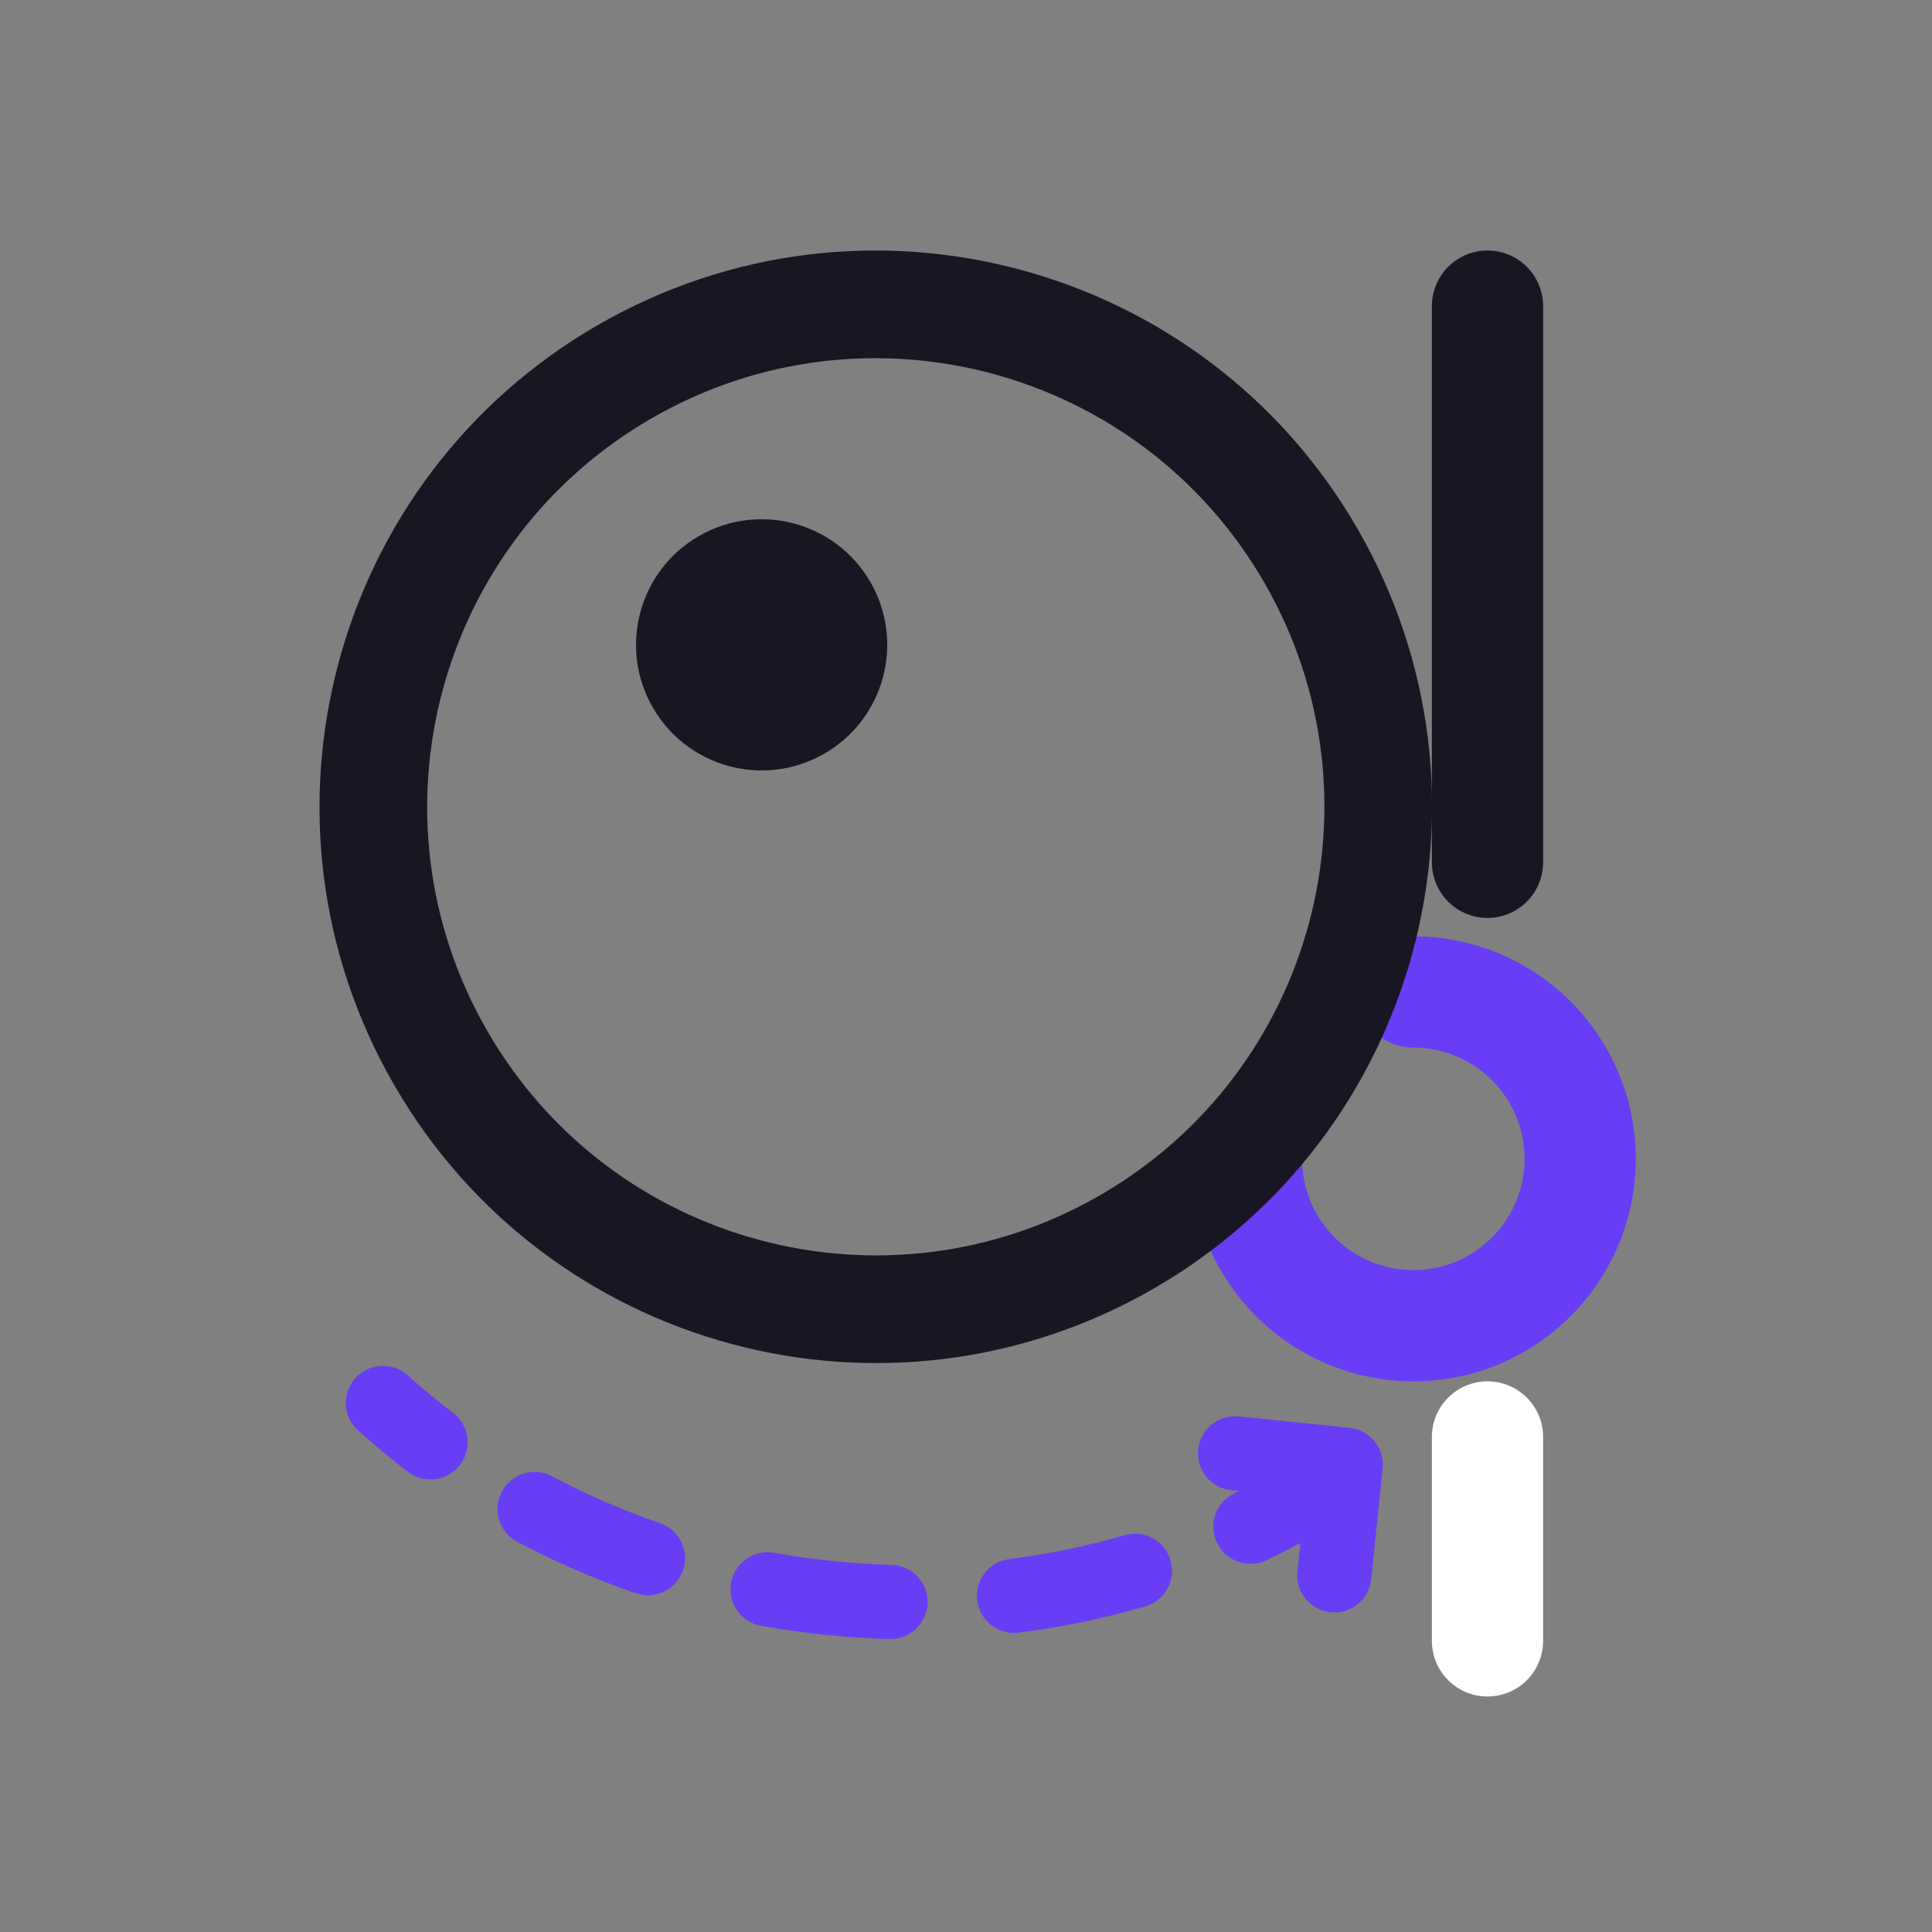 <svg xmlns="http://www.w3.org/2000/svg" fill="none" viewBox="0 0 67 67" height="67" width="67">
<rect x="0" y="0" width="67" height="67" fill="#808080" stroke="none"/>
<g clip-path="url(#clip0_390_1921)">
<path stroke-linecap="round" stroke-width="3.858" stroke="#683DF5" d="M43.226 40.188C43.226 43.384 45.817 45.974 49.013 45.974C50.769 45.974 52.342 45.192 53.403 43.957C54.273 42.944 54.799 41.627 54.799 40.188C54.799 38.998 54.44 37.893 53.825 36.973C52.786 35.422 51.019 34.401 49.013 34.401"></path>
<path fill="#181623" d="M30.185 20.185C31.387 22.268 30.674 24.932 28.59 26.134C26.507 27.337 23.844 26.623 22.641 24.54C21.438 22.457 22.152 19.793 24.235 18.591C26.318 17.388 28.982 18.102 30.185 20.185Z"></path>
<path fill="#181623" d="M13.668 37.623C8.341 28.398 11.502 16.601 20.728 11.275C29.953 5.949 41.749 9.109 47.076 18.335C52.402 27.56 49.241 39.357 40.016 44.683C30.79 50.009 18.994 46.849 13.668 37.623ZM22.594 14.508C15.154 18.803 12.605 28.317 16.901 35.757C21.196 43.196 30.709 45.745 38.149 41.45C45.589 37.155 48.138 27.641 43.843 20.201C39.547 12.762 30.034 10.213 22.594 14.508Z"></path>
<path fill="#683DF5" d="M12.325 47.792C12.8 47.264 13.614 47.222 14.141 47.697C14.643 48.15 15.166 48.584 15.71 48.998C16.275 49.428 16.384 50.234 15.954 50.8C15.524 51.365 14.717 51.474 14.152 51.044C13.553 50.587 12.974 50.108 12.419 49.608C11.892 49.132 11.85 48.319 12.325 47.792Z"></path>
<path fill="#683DF5" d="M42.973 51.707C42.919 51.734 42.864 51.76 42.809 51.786C42.168 52.092 41.897 52.86 42.203 53.501C42.509 54.142 43.276 54.413 43.917 54.107C44.316 53.916 44.709 53.717 45.096 53.509L44.994 54.5C44.921 55.207 45.435 55.838 46.141 55.911C46.848 55.984 47.479 55.47 47.552 54.764L47.947 50.926C48.02 50.22 47.506 49.588 46.8 49.516L42.962 49.121C42.256 49.048 41.624 49.562 41.551 50.268C41.479 50.974 41.992 51.606 42.699 51.679L42.973 51.707Z"></path>
<path fill="#683DF5" d="M40.594 54.113C40.792 54.795 40.401 55.509 39.719 55.708C38.299 56.122 36.83 56.429 35.325 56.62C34.621 56.709 33.977 56.21 33.888 55.506C33.798 54.801 34.297 54.158 35.001 54.068C36.372 53.894 37.709 53.615 38.999 53.239C39.681 53.04 40.395 53.431 40.594 54.113Z"></path>
<path fill="#683DF5" d="M17.405 51.727C17.738 51.1 18.517 50.862 19.144 51.195C20.331 51.827 21.582 52.372 22.889 52.822C23.561 53.053 23.918 53.784 23.687 54.456C23.456 55.128 22.724 55.485 22.053 55.254C20.618 54.76 19.242 54.161 17.936 53.466C17.309 53.132 17.072 52.354 17.405 51.727Z"></path>
<path fill="#683DF5" d="M25.353 54.888C25.479 54.189 26.147 53.724 26.846 53.849C27.512 53.969 28.188 54.065 28.874 54.135C29.56 54.206 30.242 54.25 30.918 54.269C31.628 54.288 32.188 54.879 32.168 55.589C32.149 56.299 31.557 56.859 30.848 56.839C30.107 56.819 29.361 56.771 28.611 56.694C27.861 56.616 27.121 56.512 26.392 56.381C25.693 56.255 25.228 55.587 25.353 54.888Z"></path>
<path stroke-linecap="round" stroke-width="3.858" stroke="white" d="M51.585 49.832L51.585 56.904"></path>
<path stroke-linecap="round" stroke-width="3.858" stroke="#181623" d="M51.585 10.616L51.585 29.904"></path>
</g>
<defs>
<clipPath id="clip0_390_1921">
<rect transform="translate(2.076 2.077)" fill="white" height="61.563" width="61.563"></rect>
</clipPath>
</defs>
</svg>
